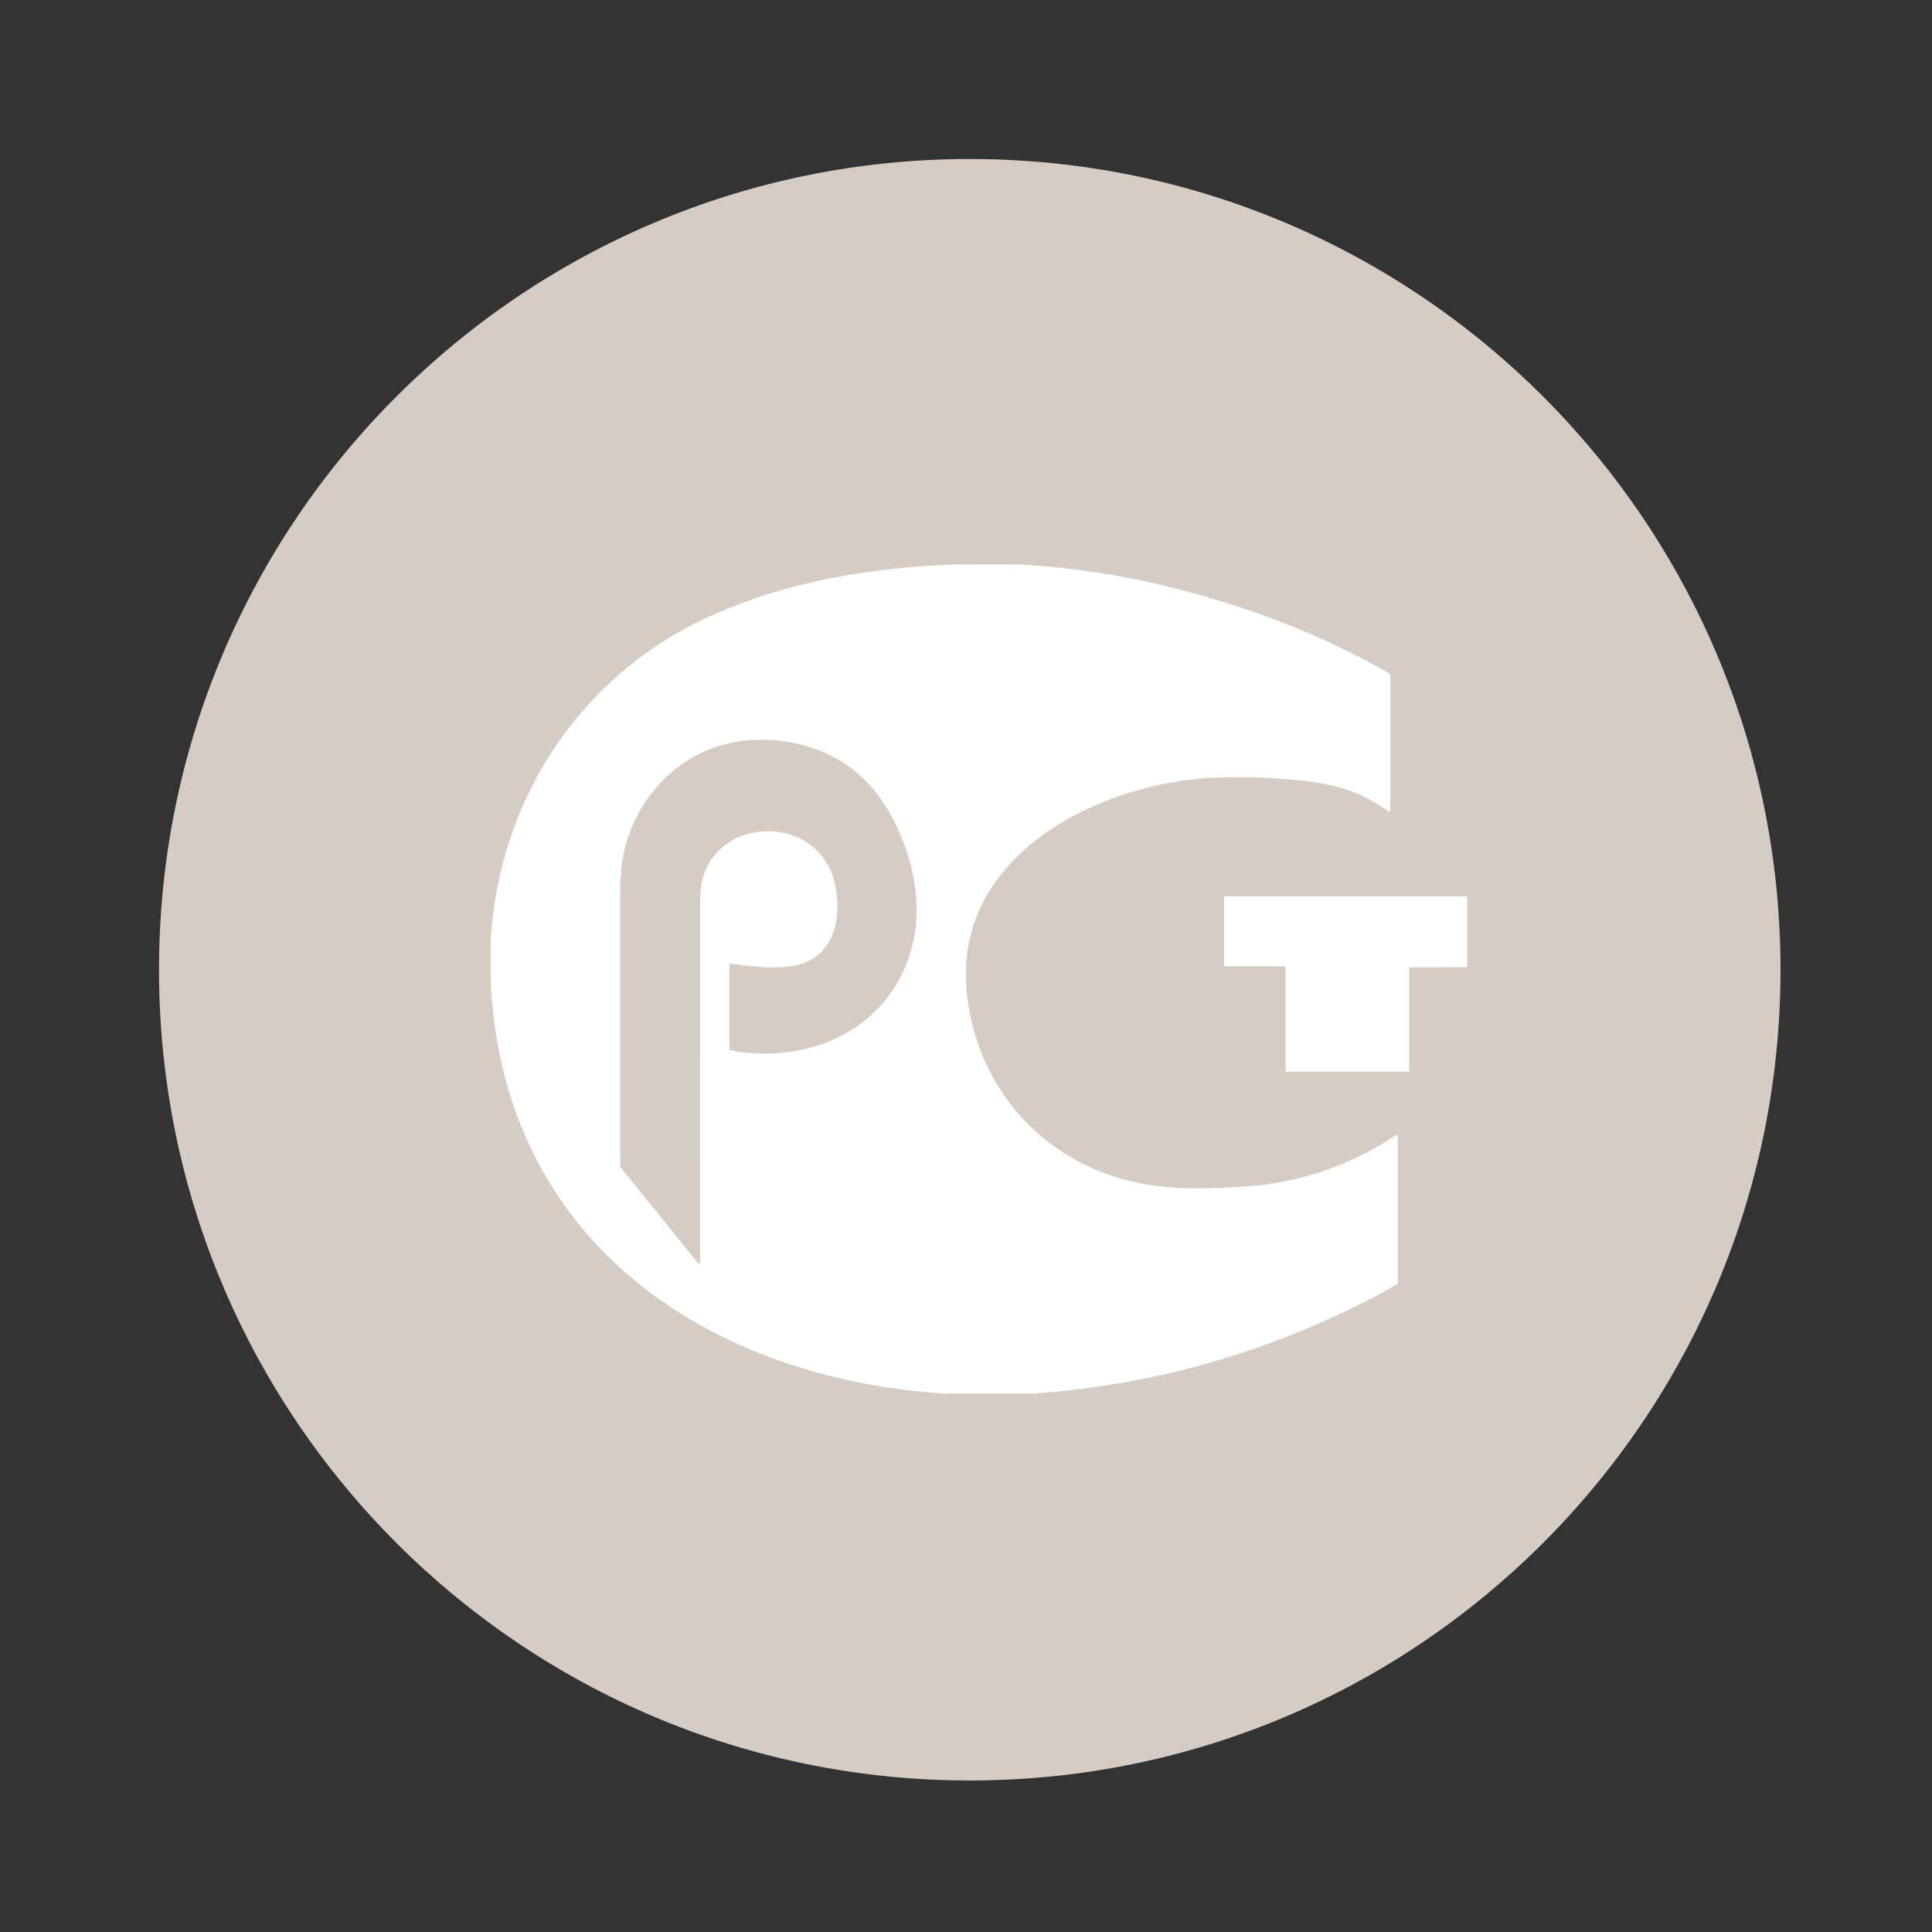 <svg width="123" height="123" viewBox="0 0 123 123" fill="none" xmlns="http://www.w3.org/2000/svg">
<rect x="0" y="0" width="123" height="123" fill="#333333" stroke="none"/>
<path d="M61.739 113.354C90.246 113.354 113.355 90.245 113.355 61.738C113.355 33.232 90.246 10.123 61.739 10.123C33.233 10.123 10.124 33.232 10.124 61.738C10.124 90.245 33.233 113.354 61.739 113.354Z" fill="#D7CCC3"/>
<g clip-path="url(#clip0_1244_155430)">
<path d="M61.04 35.932H64.733C68.249 36.113 71.712 36.648 75.12 37.536C79.707 38.73 84.306 40.474 88.419 42.861C88.448 42.878 88.473 42.903 88.49 42.932C88.506 42.961 88.515 42.994 88.515 43.028V51.572C88.515 51.688 88.469 51.712 88.375 51.645C86.779 50.485 85.155 49.961 83.123 49.726C81.31 49.517 79.44 49.442 77.513 49.501C70.269 49.723 60.556 54.327 61.561 63.316C62.257 69.552 66.716 74.259 72.776 75.371C74.856 75.753 77.008 75.68 79.109 75.551C82.677 75.333 85.938 74.235 88.891 72.257C88.9 72.25 88.911 72.246 88.923 72.246C88.934 72.245 88.946 72.248 88.956 72.253C88.966 72.259 88.975 72.267 88.981 72.277C88.986 72.287 88.989 72.299 88.989 72.311V81.66C88.989 81.682 88.984 81.704 88.973 81.723C88.962 81.742 88.946 81.758 88.927 81.769C88.579 81.976 88.231 82.172 87.883 82.357C80.97 86.038 73.618 88.159 65.827 88.72H60.143C46.629 87.874 34.053 80.621 31.619 66.115C31.444 65.073 31.317 63.882 31.239 62.542V59.85C31.777 50.918 36.888 43.122 44.891 39.374C49.866 37.043 55.462 36.105 61.04 35.932ZM50.6 61.469C49.23 61.736 47.798 61.496 46.507 61.359C46.459 61.354 46.435 61.376 46.435 61.425V66.79C46.435 66.835 46.456 66.861 46.499 66.869C51.578 67.823 56.871 65.47 58.131 59.996C58.848 56.877 57.77 53.181 55.938 50.676C54.046 48.088 50.946 46.92 47.802 47.117C43.67 47.379 40.45 50.484 39.658 54.568C39.543 55.161 39.485 56.013 39.484 57.124C39.483 62.823 39.483 68.522 39.486 74.221C39.486 74.262 39.499 74.299 39.525 74.331L44.45 80.436C44.459 80.446 44.471 80.454 44.484 80.458C44.497 80.461 44.511 80.461 44.524 80.456C44.537 80.451 44.549 80.443 44.557 80.431C44.565 80.42 44.569 80.406 44.57 80.392C44.57 72.782 44.571 65.172 44.573 57.565C44.574 56.835 44.632 56.275 44.745 55.885C45.914 51.881 52 51.947 53.089 56.011C53.683 58.227 53.197 60.962 50.6 61.469Z" fill="white"/>
<path d="M93.412 57.064V61.575L89.82 61.582C89.792 61.582 89.766 61.593 89.746 61.613C89.727 61.633 89.716 61.66 89.716 61.688V68.17C89.716 68.187 89.709 68.203 89.697 68.215C89.686 68.227 89.669 68.234 89.653 68.234H81.913C81.896 68.234 81.88 68.227 81.868 68.215C81.856 68.203 81.85 68.187 81.85 68.17V61.587C81.85 61.57 81.843 61.554 81.831 61.542C81.819 61.53 81.803 61.523 81.786 61.523H77.995C77.979 61.523 77.963 61.516 77.951 61.504C77.939 61.492 77.932 61.476 77.932 61.459V57.131C77.932 57.085 77.954 57.062 77.998 57.062L93.412 57.064Z" fill="white"/>
</g>
<defs>
<clipPath id="clip0_1244_155430">
<rect width="62.173" height="52.788" fill="white" transform="translate(31.239 35.932)"/>
</clipPath>
</defs>
</svg>
